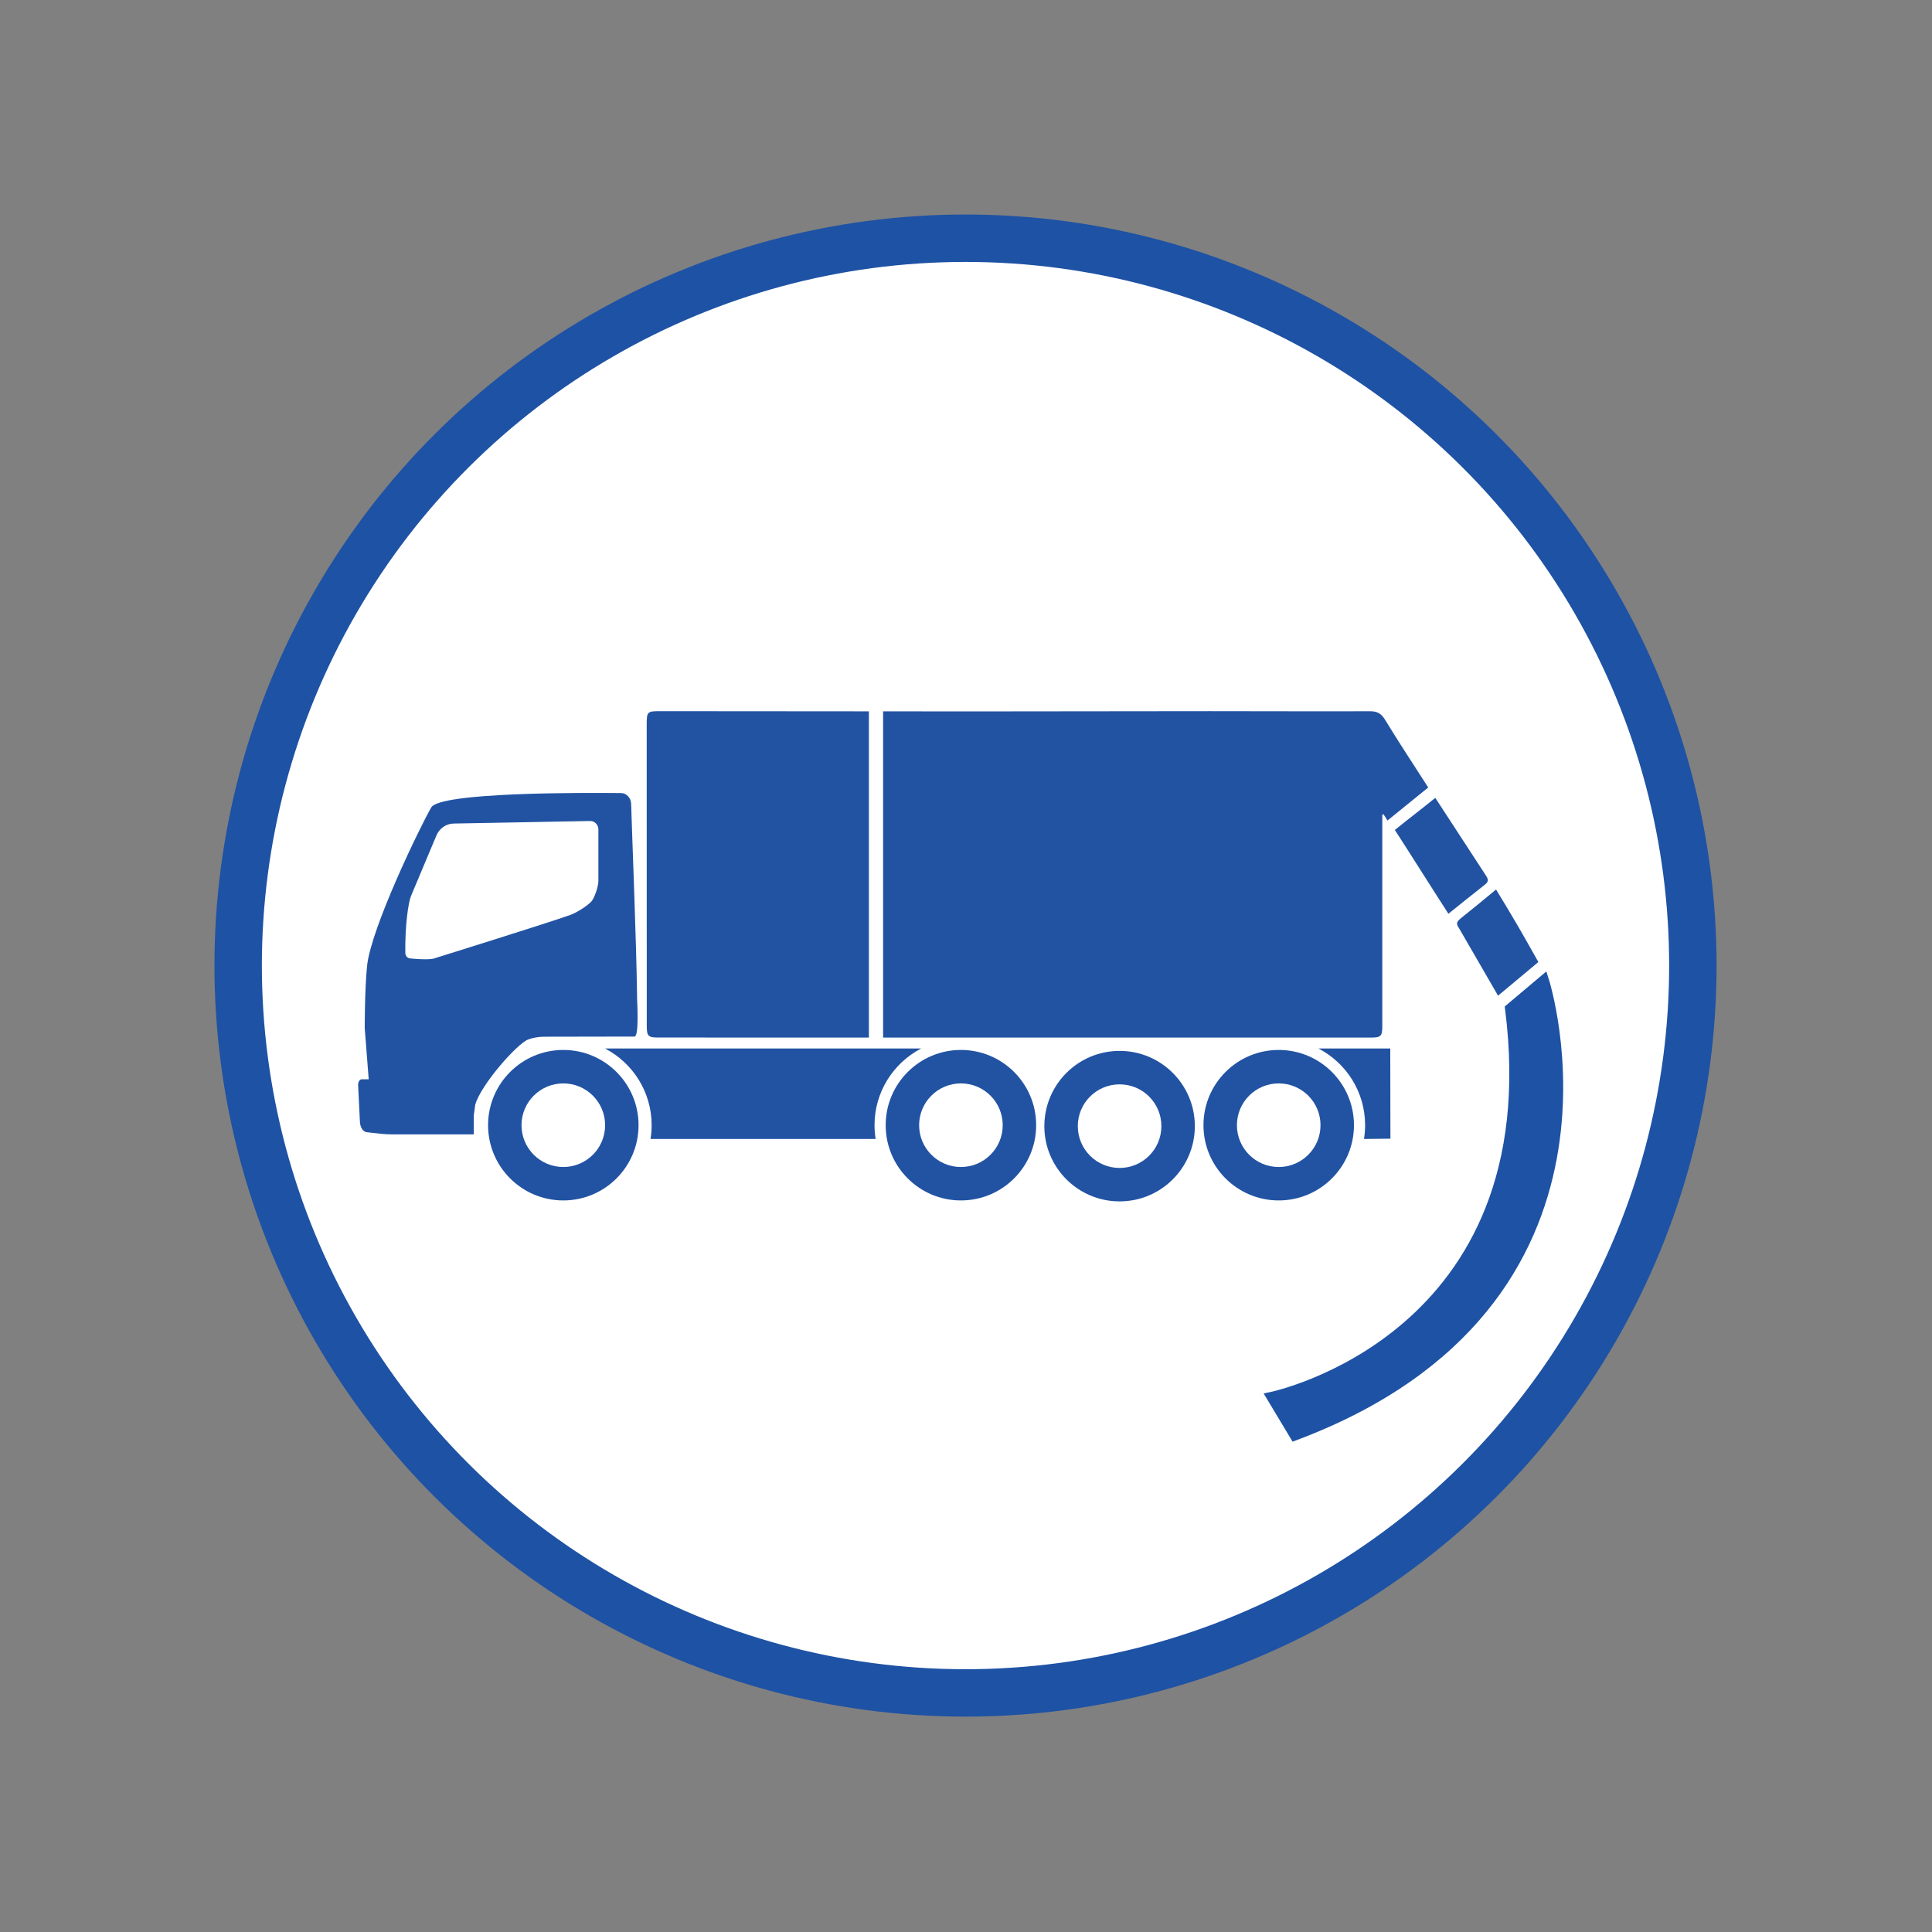 <svg xmlns="http://www.w3.org/2000/svg" xmlns:xlink="http://www.w3.org/1999/xlink" xmlns:serif="http://www.serif.com/" width="100%" height="100%" viewBox="0 0 849 849" xml:space="preserve" style="fill-rule:evenodd;clip-rule:evenodd;stroke-miterlimit:10;">
    <rect x="0" y="0" width="849" height="849" fill="#808080" stroke="none"/>
    <g transform="matrix(0,-4.167,-4.167,0,424.29,104.686)">
        <path d="M-76.705,-76.703C-119.066,-76.703 -153.408,-42.362 -153.408,0.002C-153.408,42.362 -119.066,76.705 -76.705,76.705C-34.341,76.705 -0,42.362 -0,0.002C-0,-42.362 -34.341,-76.703 -76.705,-76.703" style="fill:white;fill-rule:nonzero;"></path>
    </g>
    <g transform="matrix(0,-4.167,-4.167,0,424.29,104.686)">
        <circle cx="-76.704" cy="0.001" r="76.704" style="fill:none;stroke:rgb(30,82,164);stroke-width:5px;"></circle>
    </g>
    <g transform="matrix(3.007,2.884,2.884,-3.007,650.208,398.015)">
        <path d="M0.067,-3.213C-0.482,-3.092 -0.582,-2.953 -0.515,-2.319C-0.304,-0.8 -0.13,0.744 0.067,2.434C3.523,1.517 4.635,1.203 8.582,0.003C8.366,-1.9 8.181,-3.608 7.971,-5.503" style="fill:rgb(34,83,163);"></path>
    </g>
    <g transform="matrix(-2.977,-2.915,-2.915,2.977,625.812,356.348)">
        <path d="M-9.421,0.307C-9.969,0.428 -10.109,0.584 -10.004,1.202C-9.798,2.811 -9.619,4.264 -9.421,5.957C-5.785,5.133 -2.844,4.419 0.799,3.594C0.585,1.692 0.331,0.085 0.122,-1.809" style="fill:rgb(34,83,163);"></path>
    </g>
    <g transform="matrix(4.167,0,0,4.167,202.903,471.409)">
        <rect x="0" y="0" width="0.001" height="0.001" style="fill:rgb(34,83,163);"></rect>
    </g>
    <g transform="matrix(4.167,0,0,4.167,202.805,473.13)">
        <rect x="0" y="0" width="0.001" height="0.001" style="fill:rgb(34,83,163);"></rect>
    </g>
    <g transform="matrix(4.167,0,0,4.167,262.957,459.465)">
        <path d="M0,-17.362C0,-16.799 -0.403,-15.519 -0.798,-15.135C-1.335,-14.612 -2.362,-13.989 -2.959,-13.776C-5.437,-12.891 -17.337,-9.184 -17.337,-9.184C-17.954,-8.995 -19.798,-9.184 -19.798,-9.184C-20.107,-9.184 -20.358,-9.446 -20.361,-9.768C-20.396,-12.637 -20.059,-15.004 -19.769,-15.752L-17.108,-22.091C-16.803,-22.878 -16.079,-23.398 -15.267,-23.414L-0.876,-23.682C-0.395,-23.691 0,-23.287 0,-22.784L0,-17.362ZM4.086,-4.838C3.999,-11.44 3.55,-22.049 3.454,-25.491C3.437,-26.121 2.967,-26.622 2.39,-26.629C-1.629,-26.672 -16.698,-26.729 -17.63,-25.108C-18.832,-23.022 -23.976,-12.395 -24.393,-8.41C-24.646,-5.988 -24.642,-1.848 -24.642,-1.848L-24.222,3.555L-24.953,3.555C-25.177,3.555 -25.354,3.847 -25.338,4.188L-25.148,8.053C-25.119,8.654 -24.795,9.124 -24.399,9.141L-23.037,9.293C-22.599,9.341 -22.159,9.367 -21.72,9.367L-13.142,9.367L-13.142,7.376L-12.987,6.236C-12.403,4.135 -8.551,-0.223 -7.403,-0.641C-6.862,-0.837 -6.295,-0.933 -5.725,-0.933L3.811,-0.95C4.299,-0.95 4.09,-4.569 4.086,-4.838" style="fill:rgb(34,83,163);fill-rule:nonzero;"></path>
    </g>
    <g transform="matrix(4.167,0,0,4.167,247.542,476.082)">
        <path d="M0,8.819C-2.435,8.819 -4.409,6.845 -4.409,4.41C-4.409,1.976 -2.435,0.003 0,0.003C2.434,0.003 4.408,1.976 4.408,4.41C4.408,6.845 2.434,8.819 0,8.819M0,-3.526C-4.383,-3.526 -7.935,0.027 -7.935,4.41C-7.935,8.792 -4.383,12.345 0,12.345C4.382,12.345 7.935,8.792 7.935,4.41C7.935,0.027 4.382,-3.526 0,-3.526" style="fill:rgb(34,83,163);fill-rule:nonzero;"></path>
    </g>
    <g transform="matrix(4.167,0,0,4.167,404.791,500.507)">
        <path d="M0,-9.54L-33.338,-9.54C-30.418,-8.019 -28.422,-4.972 -28.422,-1.452C-28.422,-0.958 -28.463,-0.474 -28.539,0L-4.8,0C-4.875,-0.474 -4.917,-0.958 -4.917,-1.452C-4.917,-4.972 -2.919,-8.019 0,-9.54" style="fill:rgb(34,83,163);fill-rule:nonzero;"></path>
    </g>
    <g transform="matrix(4.167,0,0,4.167,422.267,476.082)">
        <path d="M0,8.819C-2.434,8.819 -4.408,6.845 -4.408,4.41C-4.408,1.976 -2.434,0.003 0,0.003C2.436,0.003 4.408,1.976 4.408,4.41C4.408,6.845 2.436,8.819 0,8.819M0,-3.526C-4.382,-3.526 -7.935,0.027 -7.935,4.41C-7.935,8.792 -4.382,12.345 0,12.345C4.382,12.345 7.935,8.792 7.935,4.41C7.935,0.027 4.382,-3.526 0,-3.526" style="fill:rgb(34,83,163);fill-rule:nonzero;"></path>
    </g>
    <g transform="matrix(4.167,0,0,4.167,491.998,476.497)">
        <path d="M0,8.819C-2.434,8.819 -4.408,6.845 -4.408,4.41C-4.408,1.974 -2.434,0.002 0,0.002C2.435,0.002 4.407,1.974 4.407,4.41C4.407,6.845 2.435,8.819 0,8.819M0,-3.526C-4.382,-3.526 -7.936,0.027 -7.936,4.41C-7.936,8.792 -4.382,12.345 0,12.345C4.382,12.345 7.935,8.792 7.935,4.41C7.935,0.027 4.382,-3.526 0,-3.526" style="fill:rgb(34,83,163);fill-rule:nonzero;"></path>
    </g>
    <g transform="matrix(4.167,0,0,4.167,627.62,422.407)">
        <path d="M0,-18.324C-1.401,-17.188 -2.777,-16.071 -4.296,-14.84C-4.417,-15.036 -4.563,-15.266 -4.71,-15.499C-4.755,-15.484 -4.799,-15.468 -4.844,-15.453L-4.844,-14.469C-4.844,-6.603 -4.843,-0.993 -4.844,6.872C-4.844,7.888 -5.001,8.051 -6.017,8.051C-28.071,8.051 -59.142,8.051 -81.195,8.046C-82.267,8.046 -82.41,7.896 -82.41,6.824C-82.415,-4.515 -82.416,-13.601 -82.417,-24.943C-82.417,-26.314 -82.359,-26.373 -81.018,-26.372C-72.997,-26.363 -55.957,-26.346 -47.937,-26.347C-39.628,-26.347 -31.321,-26.372 -23.01,-26.373C-17.4,-26.375 -11.788,-26.343 -6.178,-26.365C-5.411,-26.369 -4.973,-26.155 -4.559,-25.479C-3.094,-23.073 -1.538,-20.724 0,-18.324" style="fill:rgb(34,83,163);"></path>
    </g>
    <g transform="matrix(4.167,0,0,4.167,579.396,500.502)">
        <path d="M0,-9.539C2.921,-8.018 4.917,-4.971 4.917,-1.451C4.917,-0.957 4.875,-0.473 4.799,0.001L7.587,-0.028L7.569,-9.54L0,-9.539Z" style="fill:rgb(34,83,163);fill-rule:nonzero;"></path>
    </g>
    <g transform="matrix(4.167,0,0,4.167,561.918,476.082)">
        <path d="M0,8.819C-2.434,8.819 -4.407,6.845 -4.407,4.41C-4.407,1.976 -2.434,0.003 0,0.003C2.436,0.003 4.408,1.976 4.408,4.41C4.408,6.845 2.436,8.819 0,8.819M0,-3.526C-4.381,-3.526 -7.935,0.027 -7.935,4.41C-7.935,8.792 -4.381,12.345 0,12.345C4.383,12.345 7.936,8.792 7.936,4.41C7.936,0.027 4.383,-3.526 0,-3.526" style="fill:rgb(34,83,163);fill-rule:nonzero;"></path>
    </g>
    <g transform="matrix(3.187,-2.684,-2.684,-3.187,601.891,449.62)">
        <path d="M12.302,-8.33L17.023,-8.33C17.023,-8.33 3.483,-41.54 -34.091,-28.192L-33.328,-23.441C-33.328,-23.441 -6.785,-37.882 12.302,-8.33Z" style="fill:rgb(30,82,164);fill-rule:nonzero;stroke:rgb(30,82,164);stroke-width:1px;"></path>
    </g>
    <g transform="matrix(0,4.167,4.167,0,468.334,374.533)">
        <path d="M-20.011,-20.011L20.011,-20.011" style="fill:none;fill-rule:nonzero;stroke:white;stroke-width:1.5px;"></path>
    </g>
</svg>